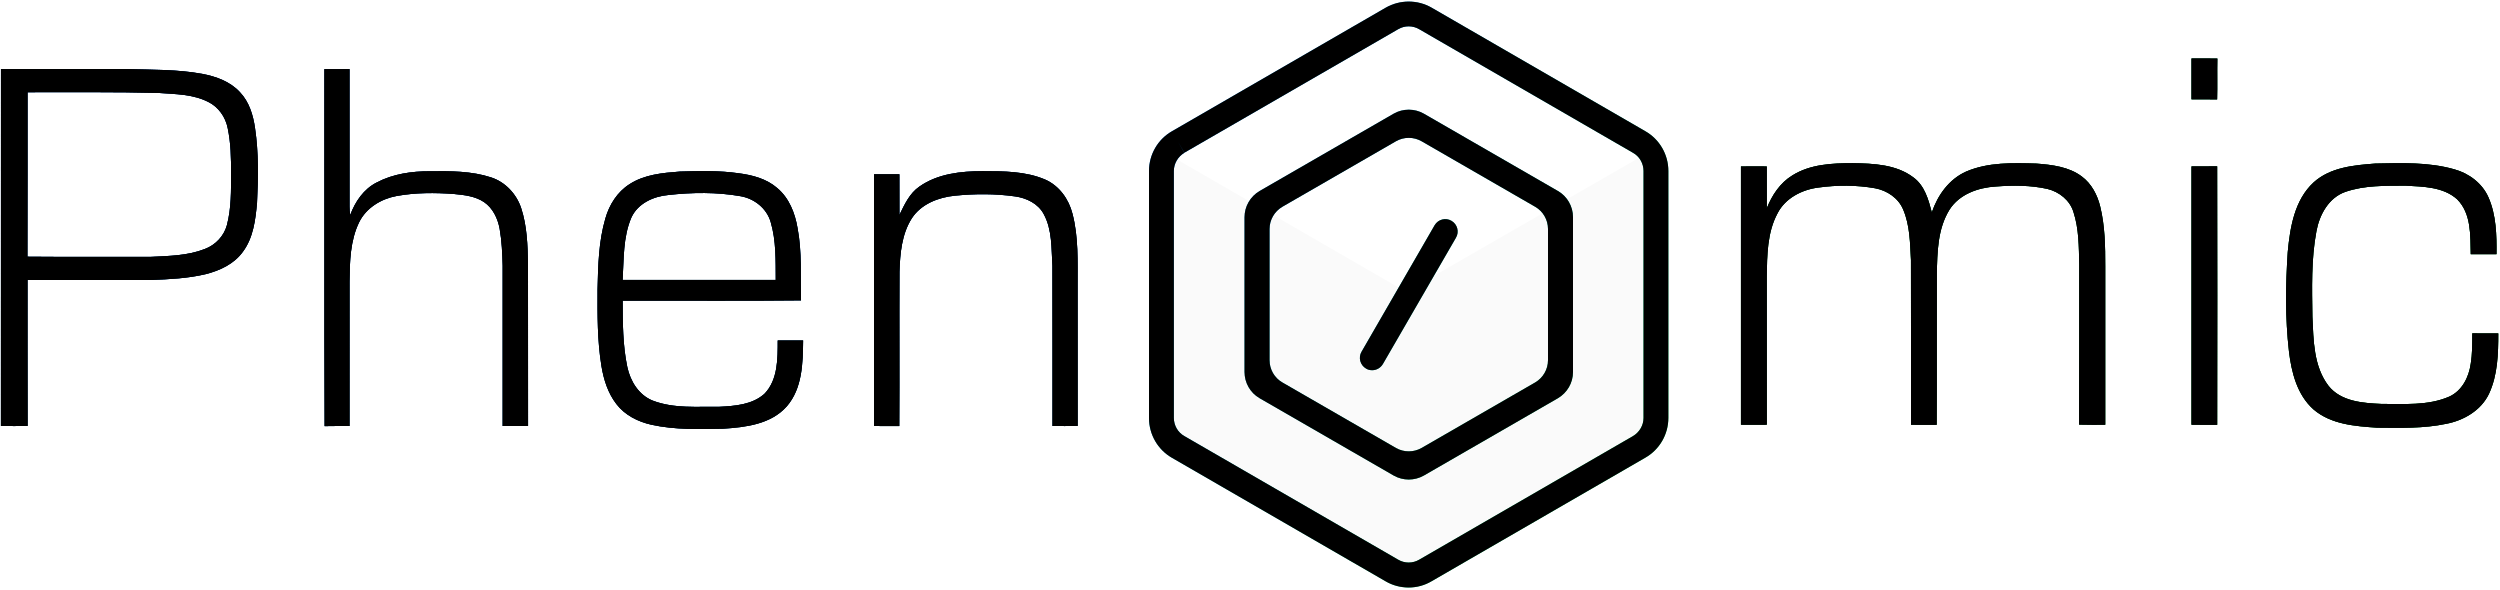 <?xml version="1.0" encoding="UTF-8" standalone="no"?>
<svg width="941px" height="222px" viewBox="0 0 941 222" version="1.1" xmlns="http://www.w3.org/2000/svg" xmlns:xlink="http://www.w3.org/1999/xlink">
    <!-- Generator: Sketch 3.8.1 (29687) - http://www.bohemiancoding.com/sketch -->
    <title>phenomic</title>
    <desc>Created with Sketch.</desc>
    <defs>
        <linearGradient x1="0%" y1="0%" x2="100%" y2="100%" id="linearGradient-1">
            <stop stop-color="#006BF6" offset="0%"></stop>
            <stop stop-color="#10E951" offset="100%"></stop>
        </linearGradient>
        <path d="M89.139,218.397 L8.69,171.892 C3.331,168.838 0.028,163.103 0.028,156.931 L0.028,63.921 C0.028,57.75 3.331,52.015 8.69,48.96 L89.139,2.455 C94.498,-0.6 101.103,-0.6 106.4,2.455 L186.849,48.96 C192.208,52.015 195.511,57.75 195.511,63.921 L195.511,156.869 C195.511,163.04 192.208,168.775 186.849,171.83 L106.4,218.335 C103.783,219.893 100.792,220.704 97.8,220.704 C94.809,220.704 91.818,219.956 89.139,218.397 Z M10.996,53.012 L13.363,57.064 C10.933,58.498 9.375,61.116 9.375,63.921 L9.375,156.869 C9.375,159.674 10.871,162.354 13.363,163.726 L93.812,210.231 C96.243,211.665 99.296,211.665 101.726,210.231 L182.175,163.726 C184.605,162.292 186.163,159.674 186.163,156.869 L186.163,63.921 C186.163,61.116 184.668,58.435 182.175,57.064 L101.726,10.559 C99.296,9.125 96.243,9.125 93.812,10.559 L13.301,57.064 L10.996,53.012 L10.996,53.012 Z" id="path-2"></path>
        <filter x="-50%" y="-50%" width="200%" height="200%" filterUnits="objectBoundingBox" id="filter-3">
            <feGaussianBlur stdDeviation="2" in="SourceAlpha" result="shadowBlurInner1"></feGaussianBlur>
            <feOffset dx="0" dy="0" in="shadowBlurInner1" result="shadowOffsetInner1"></feOffset>
            <feComposite in="shadowOffsetInner1" in2="SourceAlpha" operator="arithmetic" k2="-1" k3="1" result="shadowInnerInner1"></feComposite>
            <feColorMatrix values="0 0 0 0 0   0 0 0 0 0   0 0 0 0 0  0 0 0 0.35 0" type="matrix" in="shadowInnerInner1"></feColorMatrix>
        </filter>
        <linearGradient x1="-28.198%" y1="-28.333%" x2="126.298%" y2="128.763%" id="linearGradient-4">
            <stop stop-color="#006BF6" offset="0%"></stop>
            <stop stop-color="#10E951" offset="100%"></stop>
        </linearGradient>
        <path d="M97.8,180.059 C95.869,180.059 93.875,179.56 92.13,178.563 L41.655,149.45 C38.165,147.455 35.984,143.653 35.984,139.601 L35.984,81.314 C35.984,77.262 38.165,73.521 41.655,71.464 L92.13,42.352 C95.619,40.357 99.981,40.357 103.471,42.352 L153.946,71.464 C157.436,73.459 159.617,77.262 159.617,81.314 L159.617,139.601 C159.617,143.653 157.436,147.393 153.946,149.45 L103.471,178.563 C101.726,179.56 99.732,180.059 97.8,180.059 L97.8,180.059 Z M97.8,169.462 C96.163,169.462 94.472,169.039 92.993,168.193 L50.203,143.514 C47.245,141.822 45.396,138.599 45.396,135.164 L45.396,85.751 C45.396,82.316 47.245,79.145 50.203,77.401 L92.993,52.721 C95.952,51.03 99.649,51.03 102.608,52.721 L145.398,77.401 C148.356,79.092 150.205,82.316 150.205,85.751 L150.205,135.164 C150.205,138.599 148.356,141.77 145.398,143.514 L102.608,168.193 C101.129,169.039 99.438,169.462 97.8,169.462 L97.8,169.462 Z" id="path-5"></path>
        <filter x="-50%" y="-50%" width="200%" height="200%" filterUnits="objectBoundingBox" id="filter-6">
            <feGaussianBlur stdDeviation="2" in="SourceAlpha" result="shadowBlurInner1"></feGaussianBlur>
            <feOffset dx="0" dy="0" in="shadowBlurInner1" result="shadowOffsetInner1"></feOffset>
            <feComposite in="shadowOffsetInner1" in2="SourceAlpha" operator="arithmetic" k2="-1" k3="1" result="shadowInnerInner1"></feComposite>
            <feColorMatrix values="0 0 0 0 0   0 0 0 0 0   0 0 0 0 0  0 0 0 0.35 0" type="matrix" in="shadowInnerInner1"></feColorMatrix>
        </filter>
        <linearGradient x1="-207.076%" y1="-148.096%" x2="299.84%" y2="247.376%" id="linearGradient-7">
            <stop stop-color="#006BF6" offset="0%"></stop>
            <stop stop-color="#10E951" offset="100%"></stop>
        </linearGradient>
        <path d="M84.029,138.915 C83.219,138.915 82.409,138.728 81.723,138.292 C79.48,136.983 78.732,134.115 80.041,131.933 L107.522,84.368 C108.83,82.124 111.697,81.376 113.878,82.685 C116.121,83.994 116.869,86.862 115.56,89.044 L88.079,136.546 C87.207,138.042 85.649,138.915 84.029,138.915 L84.029,138.915 Z" id="path-8"></path>
        <filter x="-50%" y="-50%" width="200%" height="200%" filterUnits="objectBoundingBox" id="filter-9">
            <feGaussianBlur stdDeviation="2" in="SourceAlpha" result="shadowBlurInner1"></feGaussianBlur>
            <feOffset dx="0" dy="0" in="shadowBlurInner1" result="shadowOffsetInner1"></feOffset>
            <feComposite in="shadowOffsetInner1" in2="SourceAlpha" operator="arithmetic" k2="-1" k3="1" result="shadowInnerInner1"></feComposite>
            <feColorMatrix values="0 0 0 0 0   0 0 0 0 0   0 0 0 0 0  0 0 0 0.35 0" type="matrix" in="shadowInnerInner1"></feColorMatrix>
        </filter>
        <linearGradient x1="5.228%" y1="-316.905%" x2="100%" y2="100%" id="linearGradient-10">
            <stop stop-color="#006BF6" offset="0%"></stop>
            <stop stop-color="#0178E5" offset="10.699%"></stop>
            <stop stop-color="#10E951" offset="100%"></stop>
        </linearGradient>
        <path d="M870.853,68.652 C877.119,62.978 885.976,62.173 894.027,61.565 C903.963,61.353 914.149,60.973 923.81,63.73 C929.325,65.242 934.33,68.986 936.662,74.303 C939.602,80.995 939.761,88.492 939.678,95.685 C936.442,95.685 933.214,95.693 929.986,95.685 C929.818,88.652 930.244,80.387 924.866,75.01 C919.64,70.308 912.12,70.262 905.505,69.883 C897.909,69.936 890.062,69.7 882.793,72.214 C876.519,74.425 873.033,80.813 871.901,87.034 C869.896,97.637 870.268,108.507 870.39,119.247 C870.807,128.081 870.815,137.887 876.451,145.232 C881.168,151.164 889.379,151.711 896.367,152.038 C904.889,152.007 913.852,152.775 921.873,149.303 C926.689,147.116 929.272,142.019 929.97,136.983 C930.601,133.185 930.57,129.319 930.57,125.476 C933.829,125.491 937.088,125.483 940.354,125.491 C940.354,133.147 940.149,141.168 936.845,148.232 C933.867,154.484 927.365,158.259 920.757,159.52 C912.212,161.327 903.439,161.046 894.764,160.978 C886.485,160.431 877.385,159.755 870.8,154.104 C864.602,148.597 862.482,140.067 861.548,132.137 C860.135,119.764 860.28,107.254 861.108,94.842 C861.981,85.568 863.652,75.283 870.853,68.652 Z M824.884,22.007 C828.127,22.014 831.37,21.969 834.614,22.045 C834.515,27.172 834.659,32.291 834.53,37.418 C831.31,37.373 828.097,37.396 824.884,37.396 L824.884,22.007 Z M824.884,62.636 C828.104,62.629 831.317,62.644 834.545,62.613 C834.614,95.04 834.599,127.466 834.553,159.892 C831.325,159.869 828.104,159.884 824.884,159.877 L824.884,62.636 Z M674.61,66.047 C681.347,61.808 689.611,61.421 697.344,61.413 C705.145,61.542 713.713,61.861 720.199,66.776 C724.438,69.86 725.873,75.146 727.142,79.962 C729.329,73.468 733.629,67.452 740.039,64.588 C748.357,61.011 757.654,61.307 766.526,61.573 C772.412,62.029 778.724,62.765 783.586,66.427 C787.27,69.153 789.48,73.43 790.536,77.812 C792.328,85.142 792.427,92.738 792.419,100.25 C792.412,120.128 792.419,139.999 792.419,159.877 C789.131,159.861 785.857,159.937 782.583,159.816 C782.682,139.702 782.591,119.589 782.629,99.475 C782.461,92.89 782.522,86.122 780.449,79.795 C779.104,75.367 775.086,72.192 770.688,71.121 C764.331,69.693 757.715,69.708 751.243,70.202 C744.589,70.589 737.502,73.08 733.773,78.937 C729.299,86.175 729.178,95.017 729.026,103.258 C728.942,122.141 729.079,141.024 728.957,159.907 C725.737,159.861 722.524,159.884 719.303,159.877 C719.288,139.224 719.333,118.571 719.28,97.918 C718.931,91.538 718.916,84.899 716.379,78.914 C714.594,74.569 710.317,71.698 705.79,70.862 C698.764,69.617 691.526,69.624 684.469,70.589 C678.271,71.364 671.982,74.562 669.05,80.304 C665.168,87.55 665.138,96.027 665.009,104.033 C665.001,122.642 664.994,141.252 665.016,159.854 C661.773,159.892 658.53,159.892 655.294,159.854 C655.309,127.458 655.317,95.062 655.294,62.659 C658.53,62.613 661.765,62.621 665.009,62.651 C665.009,67.9 664.986,73.156 665.016,78.405 C666.976,73.498 670.014,68.85 674.61,66.047 Z" id="path-11"></path>
        <filter x="-50%" y="-50%" width="200%" height="200%" filterUnits="objectBoundingBox" id="filter-12">
            <feGaussianBlur stdDeviation="2" in="SourceAlpha" result="shadowBlurInner1"></feGaussianBlur>
            <feOffset dx="0" dy="0" in="shadowBlurInner1" result="shadowOffsetInner1"></feOffset>
            <feComposite in="shadowOffsetInner1" in2="SourceAlpha" operator="arithmetic" k2="-1" k3="1" result="shadowInnerInner1"></feComposite>
            <feColorMatrix values="0 0 0 0 0   0 0 0 0 0   0 0 0 0 0  0 0 0 0.35 0" type="matrix" in="shadowInnerInner1"></feColorMatrix>
        </filter>
        <filter x="-50%" y="-50%" width="200%" height="200%" filterUnits="objectBoundingBox" id="filter-13">
            <feGaussianBlur stdDeviation="2" in="SourceAlpha" result="shadowBlurInner1"></feGaussianBlur>
            <feOffset dx="0" dy="0" in="shadowBlurInner1" result="shadowOffsetInner1"></feOffset>
            <feComposite in="shadowOffsetInner1" in2="SourceAlpha" operator="arithmetic" k2="-1" k3="1" result="shadowInnerInner1"></feComposite>
            <feColorMatrix values="0 0 0 0 0   0 0 0 0 0   0 0 0 0 0  0 0 0 0.35 0" type="matrix" in="shadowInnerInner1"></feColorMatrix>
        </filter>
        <linearGradient x1="0%" y1="0%" x2="32.555%" y2="625.111%" id="linearGradient-14">
            <stop stop-color="#006BF6" offset="0%"></stop>
            <stop stop-color="#10E951" offset="100%"></stop>
        </linearGradient>
        <path d="M346.058,70.232 C352.941,65.369 361.698,64.436 369.898,64.422 C377.796,64.436 386.019,64.429 393.406,67.589 C398.683,69.906 402.288,74.947 403.679,80.446 C405.996,89.261 405.581,98.454 405.611,107.484 C405.618,125.092 405.589,142.708 405.626,160.324 C402.465,160.383 399.312,160.353 396.159,160.353 C396.137,140.243 396.196,120.14 396.13,100.03 C395.7,93.517 396.093,86.53 392.88,80.616 C390.771,76.619 386.374,74.517 382.059,73.925 C374.576,72.867 366.953,72.904 359.447,73.651 C353.245,74.258 346.709,76.775 343.186,82.193 C339.411,88.129 338.79,95.397 338.568,102.258 C338.471,121.628 338.612,141.005 338.494,160.383 C335.326,160.338 332.158,160.361 328.997,160.353 C328.99,128.771 328.99,97.181 328.997,65.598 C332.173,65.591 335.348,65.591 338.531,65.598 C338.545,70.705 338.523,75.805 338.545,80.912 C340.448,76.997 342.342,72.785 346.058,70.232 Z M236.929,69.344 C242.532,65.687 249.386,65.073 255.885,64.577 C263.279,64.347 270.725,64.162 278.075,65.221 C283.219,65.887 288.518,67.286 292.523,70.757 C297.03,74.51 299.265,80.246 300.205,85.893 C301.915,94.857 301.271,104.005 301.501,113.065 C279.133,113.316 256.743,113.102 234.368,113.176 C234.398,121.525 234.398,129.962 236.123,138.171 C237.262,143.485 240.43,148.681 245.656,150.783 C253.635,153.847 262.354,153.003 270.725,153.114 C276.631,152.811 283.241,152.352 287.815,148.148 C292.841,142.856 292.722,134.973 292.73,128.149 C295.912,128.156 299.103,128.127 302.293,128.164 C302.211,136.646 302.011,146.172 296.157,152.937 C290.213,159.672 280.68,160.827 272.235,161.36 C263.205,161.545 254.049,161.819 245.175,159.865 C240.112,158.725 235.146,156.245 231.97,152.026 C228.817,147.926 227.219,142.863 226.39,137.815 C224.813,128.26 224.88,118.542 224.917,108.89 C225.124,99.956 225.324,90.867 227.862,82.23 C229.313,77.086 232.363,72.245 236.929,69.344 Z M251.503,73.407 C260.54,72.386 269.77,72.275 278.748,73.851 C283.929,74.747 288.577,78.41 290.073,83.54 C292.167,90.593 291.938,98.069 291.99,105.36 C272.783,105.397 253.568,105.367 234.354,105.374 C234.842,97.514 234.472,89.276 237.64,81.897 C240.075,76.567 245.93,73.918 251.503,73.407 Z M122.102,26.015 C125.255,26 128.408,26.007 131.561,26.007 L131.561,77.804 C131.553,78.855 131.657,79.906 131.82,80.949 C133.67,75.909 136.912,71.142 141.819,68.677 C147.955,65.436 155.009,64.444 161.878,64.459 C169.568,64.385 177.465,64.347 184.852,66.775 C190.203,68.515 194.37,72.985 196.147,78.27 C198.382,85.005 198.597,92.192 198.737,99.231 C198.76,119.6 198.715,139.962 198.76,160.331 C195.569,160.375 192.387,160.353 189.197,160.353 C189.197,140.243 189.204,120.133 189.197,100.016 C189.078,95.367 188.871,90.69 188.064,86.093 C187.354,82.23 185.533,78.351 182.21,76.079 C178.879,73.829 174.764,73.4 170.87,73.015 C163.669,72.489 156.371,72.474 149.243,73.777 C143.433,74.85 137.837,78.24 135.173,83.658 C131.812,90.556 131.657,98.439 131.568,105.959 C131.546,124.093 131.561,142.227 131.561,160.353 C128.437,160.361 125.306,160.324 122.183,160.398 C122.005,115.603 122.168,70.809 122.102,26.015 Z M0.361,26.007 C16.222,26.007 32.076,26.015 47.93,26 C57.323,26.281 66.79,26.089 76.071,27.791 C81.297,28.776 86.648,30.693 90.319,34.704 C93.798,38.338 95.3,43.357 95.996,48.219 C97.38,57.545 97.21,67.012 96.744,76.397 C96.166,82.718 95.352,89.446 91.466,94.694 C88.188,99.327 82.77,101.836 77.418,103.191 C70.668,104.797 63.703,105.115 56.798,105.382 C41.321,105.411 25.837,105.382 10.36,105.397 C10.382,123.701 10.338,142.005 10.39,160.309 C7.037,160.39 3.691,160.375 0.346,160.316 C0.383,115.552 0.353,70.779 0.361,26.007 Z M10.368,34.719 C26.851,34.756 43.349,34.549 59.825,34.993 C66.087,35.444 72.674,35.452 78.395,38.368 C82.222,40.248 84.886,44.06 85.701,48.205 C86.877,53.793 87.011,59.544 86.959,65.236 C86.981,71.764 87.077,78.418 85.397,84.783 C84.28,88.891 81.06,92.244 77.093,93.724 C70.668,96.256 63.629,96.33 56.835,96.678 C41.328,96.655 25.822,96.759 10.323,96.618 C10.419,75.99 10.338,55.355 10.368,34.719 Z" id="path-15"></path>
        <filter x="-50%" y="-50%" width="200%" height="200%" filterUnits="objectBoundingBox" id="filter-16">
            <feGaussianBlur stdDeviation="2" in="SourceAlpha" result="shadowBlurInner1"></feGaussianBlur>
            <feOffset dx="0" dy="0" in="shadowBlurInner1" result="shadowOffsetInner1"></feOffset>
            <feComposite in="shadowOffsetInner1" in2="SourceAlpha" operator="arithmetic" k2="-1" k3="1" result="shadowInnerInner1"></feComposite>
            <feColorMatrix values="0 0 0 0 0   0 0 0 0 0   0 0 0 0 0  0 0 0 0.35 0" type="matrix" in="shadowInnerInner1"></feColorMatrix>
        </filter>
        <filter x="-50%" y="-50%" width="200%" height="200%" filterUnits="objectBoundingBox" id="filter-17">
            <feGaussianBlur stdDeviation="2" in="SourceAlpha" result="shadowBlurInner1"></feGaussianBlur>
            <feOffset dx="0" dy="0" in="shadowBlurInner1" result="shadowOffsetInner1"></feOffset>
            <feComposite in="shadowOffsetInner1" in2="SourceAlpha" operator="arithmetic" k2="-1" k3="1" result="shadowInnerInner1"></feComposite>
            <feColorMatrix values="0 0 0 0 0   0 0 0 0 0   0 0 0 0 0  0 0 0 0.35 0" type="matrix" in="shadowInnerInner1"></feColorMatrix>
        </filter>
    </defs>
    <g id="Phenomic" stroke="none" stroke-width="1" fill="none" fill-rule="evenodd">
        <g id="logo-with-text-on-white" transform="translate(-552, -147)">
            <g id="Group-2" transform="translate(523, 132)">
                <g id="@phenomic/full-logo-with-path-Copy" transform="translate(29, 15)">
                    <g id="@phenomic/Logo" transform="translate(432.46, 0.433)">
                        <polygon id="Shape" fill-opacity="0.02" fill="#000000" points="5.512 56.69 96.803 109.429 188.407 56.69 188.407 163.29 96.99 216.215 4.328 162.604"></polygon>
                        <g id="Shape">
                            <use fill="url(#linearGradient-1)" fill-rule="evenodd" xlink:href="#path-2"></use>
                            <use fill="black" fill-opacity="1" filter="url(#filter-3)" xlink:href="#path-2"></use>
                        </g>
                        <g id="Shape">
                            <use fill="url(#linearGradient-4)" fill-rule="evenodd" xlink:href="#path-5"></use>
                            <use fill="black" fill-opacity="1" filter="url(#filter-6)" xlink:href="#path-5"></use>
                        </g>
                        <g id="Shape">
                            <use fill="url(#linearGradient-7)" fill-rule="evenodd" xlink:href="#path-8"></use>
                            <use fill="black" fill-opacity="1" filter="url(#filter-9)" xlink:href="#path-8"></use>
                        </g>
                    </g>
                    <g id="mic">
                        <use fill="url(#linearGradient-10)" fill-rule="evenodd" xlink:href="#path-11"></use>
                        <use fill="black" fill-opacity="1" filter="url(#filter-12)" xlink:href="#path-11"></use>
                        <use fill="black" fill-opacity="1" filter="url(#filter-13)" xlink:href="#path-11"></use>
                    </g>
                    <g id="Pheno">
                        <use fill="url(#linearGradient-14)" fill-rule="evenodd" xlink:href="#path-15"></use>
                        <use fill="black" fill-opacity="1" filter="url(#filter-16)" xlink:href="#path-15"></use>
                        <use fill="black" fill-opacity="1" filter="url(#filter-17)" xlink:href="#path-15"></use>
                    </g>
                </g>
            </g>
        </g>
    </g>
</svg>